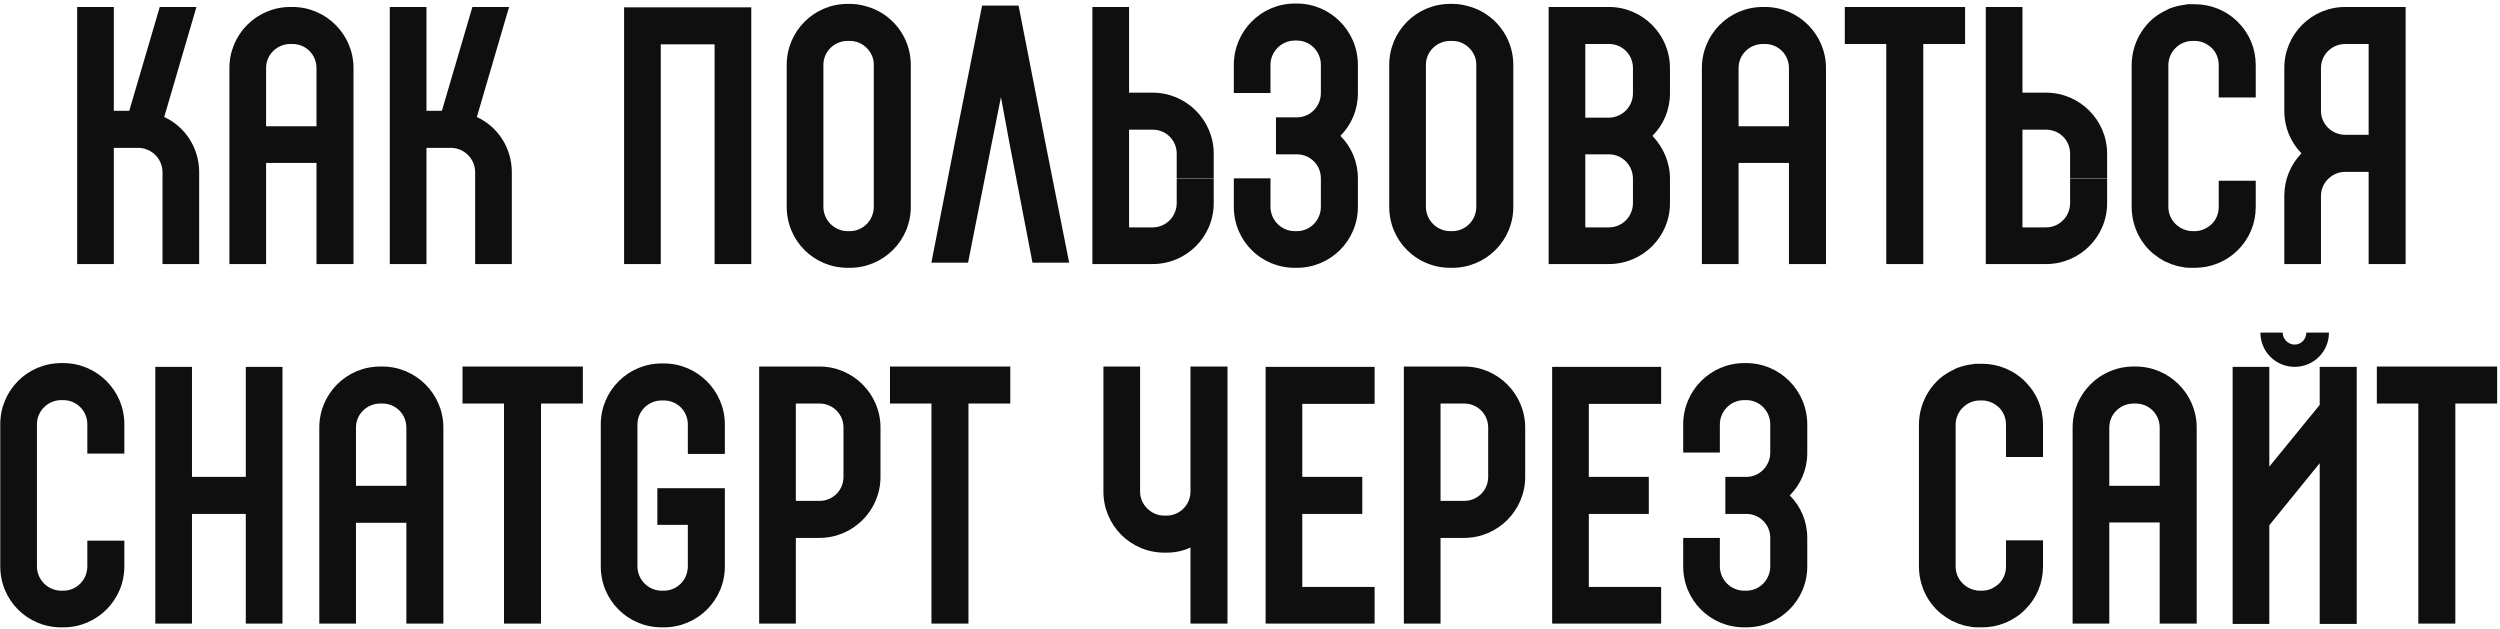 <?xml version="1.0" encoding="UTF-8"?> <svg xmlns="http://www.w3.org/2000/svg" width="445" height="112" viewBox="0 0 445 112" fill="none"><path d="M29.23 20.826C32.952 22.534 35.453 26.317 35.453 30.649V47H28.925V30.649C28.925 28.269 26.972 26.317 24.593 26.317H20.261V47H13.733V1.241H20.261V19.728H23.007L28.437 1.241H34.965L29.23 20.826ZM62.922 12.101V22.473V29.001V47H56.333V29.001H47.364V47H40.836V29.001V22.473V12.101C40.836 6.122 45.656 1.241 51.696 1.241H52.062C58.041 1.241 62.922 6.122 62.922 12.101ZM47.364 22.473H56.333V12.101C56.333 9.722 54.441 7.83 52.062 7.83H51.696C49.316 7.83 47.364 9.722 47.364 12.101V22.473ZM84.88 20.826C88.601 22.534 91.103 26.317 91.103 30.649V47H84.575V30.649C84.575 28.269 82.622 26.317 80.243 26.317H75.911V47H69.382V1.241H75.911V19.728H78.656L84.086 1.241H90.615L84.88 20.826ZM133.726 1.302V47H127.197V1.302H133.726ZM117.618 1.302H127.197V7.891H117.618V12.284V27.476V47H111.09V1.302H117.618ZM153.946 1.058C158.644 2.217 162.122 6.488 162.122 11.552V36.811C162.122 42.851 157.241 47.671 151.262 47.671H150.896C144.855 47.671 140.035 42.851 140.035 36.811V11.552C140.035 5.573 144.855 0.692 150.896 0.692H151.262C152.177 0.692 153.092 0.814 153.946 1.058ZM155.533 36.811V11.552C155.533 11.491 155.533 11.43 155.533 11.369C155.472 9.539 154.19 8.013 152.543 7.464C152.116 7.342 151.689 7.281 151.262 7.281H150.896C148.516 7.281 146.564 9.172 146.564 11.552V36.811C146.564 39.19 148.516 41.143 150.896 41.143H151.262C153.641 41.143 155.533 39.19 155.533 36.811ZM186.102 25.524L190.311 46.756H183.783L179.695 25.524L178.17 17.287L176.523 25.524L172.313 46.756H165.785L169.933 25.524L174.814 0.997H175.058H181.282L181.343 1.18L186.102 25.524ZM216.044 31.747H209.454V27.354C209.454 24.975 207.563 23.083 205.184 23.083H200.974V40.472H205.184C207.563 40.472 209.454 38.519 209.454 36.14V31.808H216.044V36.14C216.044 42.18 211.163 47 205.184 47H194.445V1.241H200.974V16.494H205.184C211.163 16.494 216.044 21.375 216.044 27.354V31.747ZM241.705 11.552V16.616C241.705 19.544 240.546 22.229 238.593 24.181C240.546 26.134 241.705 28.818 241.705 31.747V36.811C241.705 42.851 236.824 47.671 230.845 47.671H230.479C224.439 47.671 219.619 42.851 219.619 36.811V31.747H226.147V36.811C226.147 39.19 228.099 41.143 230.479 41.143H230.845C233.224 41.143 235.116 39.19 235.116 36.811V31.747C235.116 29.367 233.224 27.476 230.845 27.476H227.123V20.887H230.845C233.224 20.887 235.116 18.934 235.116 16.555V11.552C235.116 9.172 233.224 7.22 230.845 7.22H230.479C228.099 7.22 226.147 9.172 226.147 11.552V16.555H219.619V11.552C219.619 5.512 224.5 0.631 230.479 0.631H230.845C236.824 0.631 241.705 5.512 241.705 11.552H238.41H241.705ZM261.194 1.058C265.892 2.217 269.37 6.488 269.37 11.552V36.811C269.37 42.851 264.489 47.671 258.51 47.671H258.143C252.103 47.671 247.283 42.851 247.283 36.811V11.552C247.283 5.573 252.103 0.692 258.143 0.692H258.51C259.425 0.692 260.34 0.814 261.194 1.058ZM262.78 36.811V11.552C262.78 11.491 262.78 11.43 262.78 11.369C262.719 9.539 261.438 8.013 259.791 7.464C259.364 7.342 258.937 7.281 258.51 7.281H258.143C255.764 7.281 253.812 9.172 253.812 11.552V36.811C253.812 39.19 255.764 41.143 258.143 41.143H258.51C260.889 41.143 262.78 39.19 262.78 36.811ZM286.394 1.241C292.373 1.241 297.254 6.122 297.254 12.101V16.616C297.254 19.544 296.095 22.229 294.143 24.181C296.034 26.195 297.254 28.818 297.254 31.808V36.201C297.254 42.18 292.373 47 286.394 47H275.656V1.241H282.184H286.394ZM286.394 40.472C288.774 40.472 290.665 38.519 290.665 36.14V31.808C290.665 29.428 288.774 27.476 286.394 27.476H282.184V40.472H286.394ZM290.665 16.616V12.101C290.665 9.722 288.774 7.83 286.394 7.83H282.184V20.948H286.394C288.774 20.887 290.665 18.995 290.665 16.616ZM325.024 12.101V22.473V29.001V47H318.434V29.001H309.466V47H302.937V29.001V22.473V12.101C302.937 6.122 307.757 1.241 313.798 1.241H314.164C320.143 1.241 325.024 6.122 325.024 12.101ZM309.466 22.473H318.434V12.101C318.434 9.722 316.543 7.83 314.164 7.83H313.798C311.418 7.83 309.466 9.722 309.466 12.101V22.473ZM328.373 1.241H349.788V7.83H342.345V47H335.755V7.83H328.373V1.241ZM375.068 31.747H368.479V27.354C368.479 24.975 366.588 23.083 364.208 23.083H359.998V40.472H364.208C366.588 40.472 368.479 38.519 368.479 36.14V31.808H375.068V36.14C375.068 42.18 370.187 47 364.208 47H353.47V1.241H359.998V16.494H364.208C370.187 16.494 375.068 21.375 375.068 27.354V31.747ZM401.523 17.348H394.934V11.613C394.934 10.454 394.507 9.356 393.713 8.562C392.859 7.769 391.822 7.281 390.663 7.281H390.297C387.917 7.281 385.965 9.233 385.965 11.613V36.811C385.965 38.092 386.514 39.252 387.49 40.106C387.673 40.228 387.856 40.35 388.1 40.533C388.649 40.838 389.382 41.143 390.297 41.143H390.663C391.822 41.143 392.859 40.655 393.713 39.862C394.507 39.068 394.934 37.97 394.934 36.811V32.174H401.523V36.811C401.523 39.74 400.425 42.424 398.35 44.498C396.276 46.573 393.53 47.671 390.663 47.671H390.297C389.809 47.671 389.321 47.671 388.832 47.61C388.71 47.549 388.527 47.549 388.344 47.488C388.283 47.488 388.222 47.488 388.161 47.488C387.978 47.427 387.856 47.427 387.673 47.366C387.551 47.366 387.49 47.305 387.368 47.305C387.185 47.244 387.063 47.183 386.88 47.122C386.758 47.122 386.697 47.061 386.575 47.061C386.331 46.939 386.026 46.817 385.782 46.695C385.599 46.634 385.477 46.573 385.294 46.512C385.233 46.451 385.172 46.39 385.111 46.39C384.44 46.024 383.829 45.597 383.219 45.109C380.779 43.034 379.437 39.984 379.437 36.811V11.613C379.437 8.318 380.901 5.329 383.219 3.315C384.012 2.644 384.867 2.156 385.782 1.729L385.843 1.668C385.904 1.668 385.904 1.668 385.965 1.607C386.026 1.607 386.026 1.607 386.087 1.607C386.087 1.546 386.087 1.546 386.087 1.546C387.063 1.18 388.039 0.936 389.076 0.814C389.137 0.814 389.198 0.814 389.321 0.753C389.321 0.753 389.321 0.753 389.382 0.753C389.382 0.753 389.443 0.753 389.504 0.753C389.565 0.753 389.565 0.753 389.626 0.753C389.687 0.753 389.748 0.753 389.748 0.753C389.809 0.753 389.87 0.753 389.931 0.753C389.931 0.753 389.992 0.753 390.053 0.753C390.114 0.753 390.175 0.753 390.297 0.753H390.663C393.53 0.753 396.276 1.851 398.35 3.925C400.425 6 401.523 8.684 401.523 11.613V17.348ZM428.204 1.241V47H421.615V30.588H417.466C415.087 30.588 413.134 32.54 413.134 34.859V47H406.606V34.859C406.606 31.93 407.765 29.245 409.657 27.293C407.765 25.341 406.606 22.717 406.606 19.728V12.101C406.606 6.122 411.426 1.241 417.466 1.241H428.204ZM417.466 23.998H421.615V7.83H417.466C415.087 7.83 413.134 9.722 413.134 12.101V19.728C413.134 22.107 415.087 23.998 417.466 23.998ZM22.134 80.738H15.544V75.491C15.544 73.172 13.653 71.22 11.274 71.22H10.907C8.528 71.22 6.576 73.172 6.576 75.491V100.811C6.576 103.19 8.528 105.143 10.907 105.143H11.274C13.653 105.143 15.544 103.19 15.544 100.811V96.235H22.134V100.811C22.134 106.851 17.253 111.671 11.274 111.671H10.907C4.867 111.671 0.047 106.851 0.047 100.811V75.491C0.047 69.512 4.867 64.631 10.907 64.631H11.274C17.253 64.631 22.134 69.512 22.134 75.491V80.738ZM27.645 65.302H34.173V111H27.645V65.302ZM43.752 65.302H50.281V111H43.752V91.476H34.173V84.887H43.752V65.302ZM78.921 86.473V93.062V111H72.332V93.062H63.363V111H56.835V93.062V86.473V76.101C56.835 70.122 61.655 65.241 67.695 65.241H68.061C74.04 65.241 78.921 70.122 78.921 76.101V86.473ZM63.363 86.473H72.332V76.101C72.332 73.722 70.441 71.83 68.061 71.83H67.695C65.315 71.83 63.363 73.722 63.363 76.101V86.473ZM96.3 71.83H82.328V65.241H96.3V71.83ZM103.744 71.83H96.3V65.241H103.744V71.83ZM96.3 111H89.711V71.83H96.3V111ZM129.024 80.799H122.435V75.552C122.435 73.172 120.543 71.281 118.164 71.281H117.798C115.418 71.281 113.466 73.172 113.466 75.552V100.811C113.466 103.19 115.418 105.143 117.798 105.143H118.164C120.543 105.143 122.435 103.19 122.435 100.811V93.428H117.005V86.9H129.024V100.811C129.024 106.851 124.143 111.671 118.164 111.671H117.798C111.758 111.671 106.938 106.851 106.938 100.811V75.552C106.938 69.573 111.758 64.692 117.798 64.692H118.164C124.143 64.692 129.024 69.573 129.024 75.552V80.799ZM145.87 65.241C151.849 65.241 156.73 70.122 156.73 76.101V84.887C156.73 90.866 151.849 95.747 145.87 95.747H141.66V111H135.131V65.241H141.66H145.87ZM150.14 84.887V76.101C150.14 73.722 148.249 71.83 145.87 71.83H141.66V89.158H145.87C148.249 89.158 150.14 87.266 150.14 84.887ZM172.386 71.83H158.415V65.241H172.386V71.83ZM179.83 71.83H172.386V65.241H179.83V71.83ZM172.386 111H165.797V71.83H172.386V111ZM218.495 84.704V111H211.906V97.455C210.624 98.065 209.16 98.371 207.635 98.371H207.269C201.228 98.371 196.409 93.49 196.409 87.51H202.937C202.937 89.829 204.889 91.781 207.269 91.781H207.635C210.014 91.781 211.906 89.829 211.906 87.51V65.241H218.495V84.704ZM202.937 87.51H196.409V65.241H202.937V87.51ZM244.681 71.891H231.807V84.887H242.485V91.476H231.807V104.472H244.681V111H225.279V104.472H228.574H225.279V71.891V65.302H244.681V71.891ZM260.625 65.241C266.604 65.241 271.485 70.122 271.485 76.101V84.887C271.485 90.866 266.604 95.747 260.625 95.747H256.415V111H249.887V65.241H260.625ZM264.896 84.887V76.101C264.896 73.722 263.004 71.83 260.625 71.83H256.415V89.158H260.625C263.004 89.158 264.896 87.266 264.896 84.887ZM295.683 71.891H282.81V84.887H293.487V91.476H282.81V104.472H295.683V111H276.282V104.472H279.576H276.282V71.891V65.302H295.683V71.891ZM321.694 75.552V80.616C321.694 83.544 320.535 86.229 318.582 88.181C320.535 90.134 321.694 92.818 321.694 95.747V100.811C321.694 106.851 316.813 111.671 310.834 111.671H310.468C304.428 111.671 299.608 106.851 299.608 100.811V95.747H306.136V100.811C306.136 103.19 308.088 105.143 310.468 105.143H310.834C313.213 105.143 315.105 103.19 315.105 100.811V95.747C315.105 93.368 313.213 91.476 310.834 91.476H307.112V84.887H310.834C313.213 84.887 315.105 82.934 315.105 80.555V75.552C315.105 73.172 313.213 71.22 310.834 71.22H310.468C308.088 71.22 306.136 73.172 306.136 75.552V80.555H299.608V75.552C299.608 69.512 304.489 64.631 310.468 64.631H310.834C316.813 64.631 321.694 69.512 321.694 75.552H318.399H321.694ZM363.658 81.348H357.069V75.613C357.069 74.454 356.642 73.356 355.849 72.562C354.995 71.769 353.958 71.281 352.798 71.281H352.432C350.053 71.281 348.1 73.234 348.1 75.613V100.811C348.1 102.092 348.65 103.251 349.626 104.106C349.809 104.228 349.992 104.35 350.236 104.533C350.785 104.838 351.517 105.143 352.432 105.143H352.798C353.958 105.143 354.995 104.655 355.849 103.862C356.642 103.068 357.069 101.97 357.069 100.811V96.174H363.658V100.811C363.658 103.74 362.56 106.424 360.486 108.499C358.411 110.573 355.666 111.671 352.798 111.671H352.432C351.944 111.671 351.456 111.671 350.968 111.61C350.846 111.549 350.663 111.549 350.48 111.488C350.419 111.488 350.358 111.488 350.297 111.488C350.114 111.427 349.992 111.427 349.809 111.366C349.687 111.366 349.626 111.305 349.504 111.305C349.321 111.244 349.199 111.183 349.016 111.122C348.894 111.122 348.833 111.061 348.711 111.061C348.466 110.939 348.161 110.817 347.917 110.695C347.734 110.634 347.612 110.573 347.429 110.512C347.368 110.451 347.307 110.39 347.246 110.39C346.575 110.024 345.965 109.597 345.355 109.109C342.914 107.034 341.572 103.984 341.572 100.811V75.613C341.572 72.318 343.036 69.329 345.355 67.315C346.148 66.644 347.002 66.156 347.917 65.729L347.978 65.668C348.039 65.668 348.039 65.668 348.1 65.607C348.161 65.607 348.161 65.607 348.222 65.607C348.222 65.546 348.222 65.546 348.222 65.546C349.199 65.18 350.175 64.936 351.212 64.814C351.273 64.814 351.334 64.814 351.456 64.753C351.456 64.753 351.456 64.753 351.517 64.753C351.517 64.753 351.578 64.753 351.639 64.753C351.7 64.753 351.7 64.753 351.761 64.753C351.822 64.753 351.883 64.753 351.883 64.753C351.944 64.753 352.005 64.753 352.066 64.753C352.066 64.753 352.127 64.753 352.188 64.753C352.249 64.753 352.31 64.753 352.432 64.753H352.798C355.666 64.753 358.411 65.851 360.486 67.925C362.56 70 363.658 72.684 363.658 75.613V81.348ZM391.011 76.101V86.473V93.001V111H384.422V93.001H375.453V111H368.925V93.001V86.473V76.101C368.925 70.122 373.745 65.241 379.785 65.241H380.151C386.13 65.241 391.011 70.122 391.011 76.101ZM375.453 86.473H384.422V76.101C384.422 73.722 382.53 71.83 380.151 71.83H379.785C377.405 71.83 375.453 73.722 375.453 76.101V86.473ZM419.497 111.061H412.908V82.446L403.939 93.49V111.061H397.411V65.302H403.939V83.056L412.908 72.074V65.302H419.497V111.061ZM408.454 65.302C405.098 65.302 402.353 62.617 402.353 59.201H406.318C406.318 60.36 407.295 61.336 408.454 61.336C409.613 61.336 410.528 60.36 410.528 59.201H414.555C414.555 62.617 411.809 65.302 408.454 65.302ZM423.079 65.241H444.494V71.83H437.05V111H430.461V71.83H423.079V65.241Z" fill="#0F0F0F"></path></svg> 